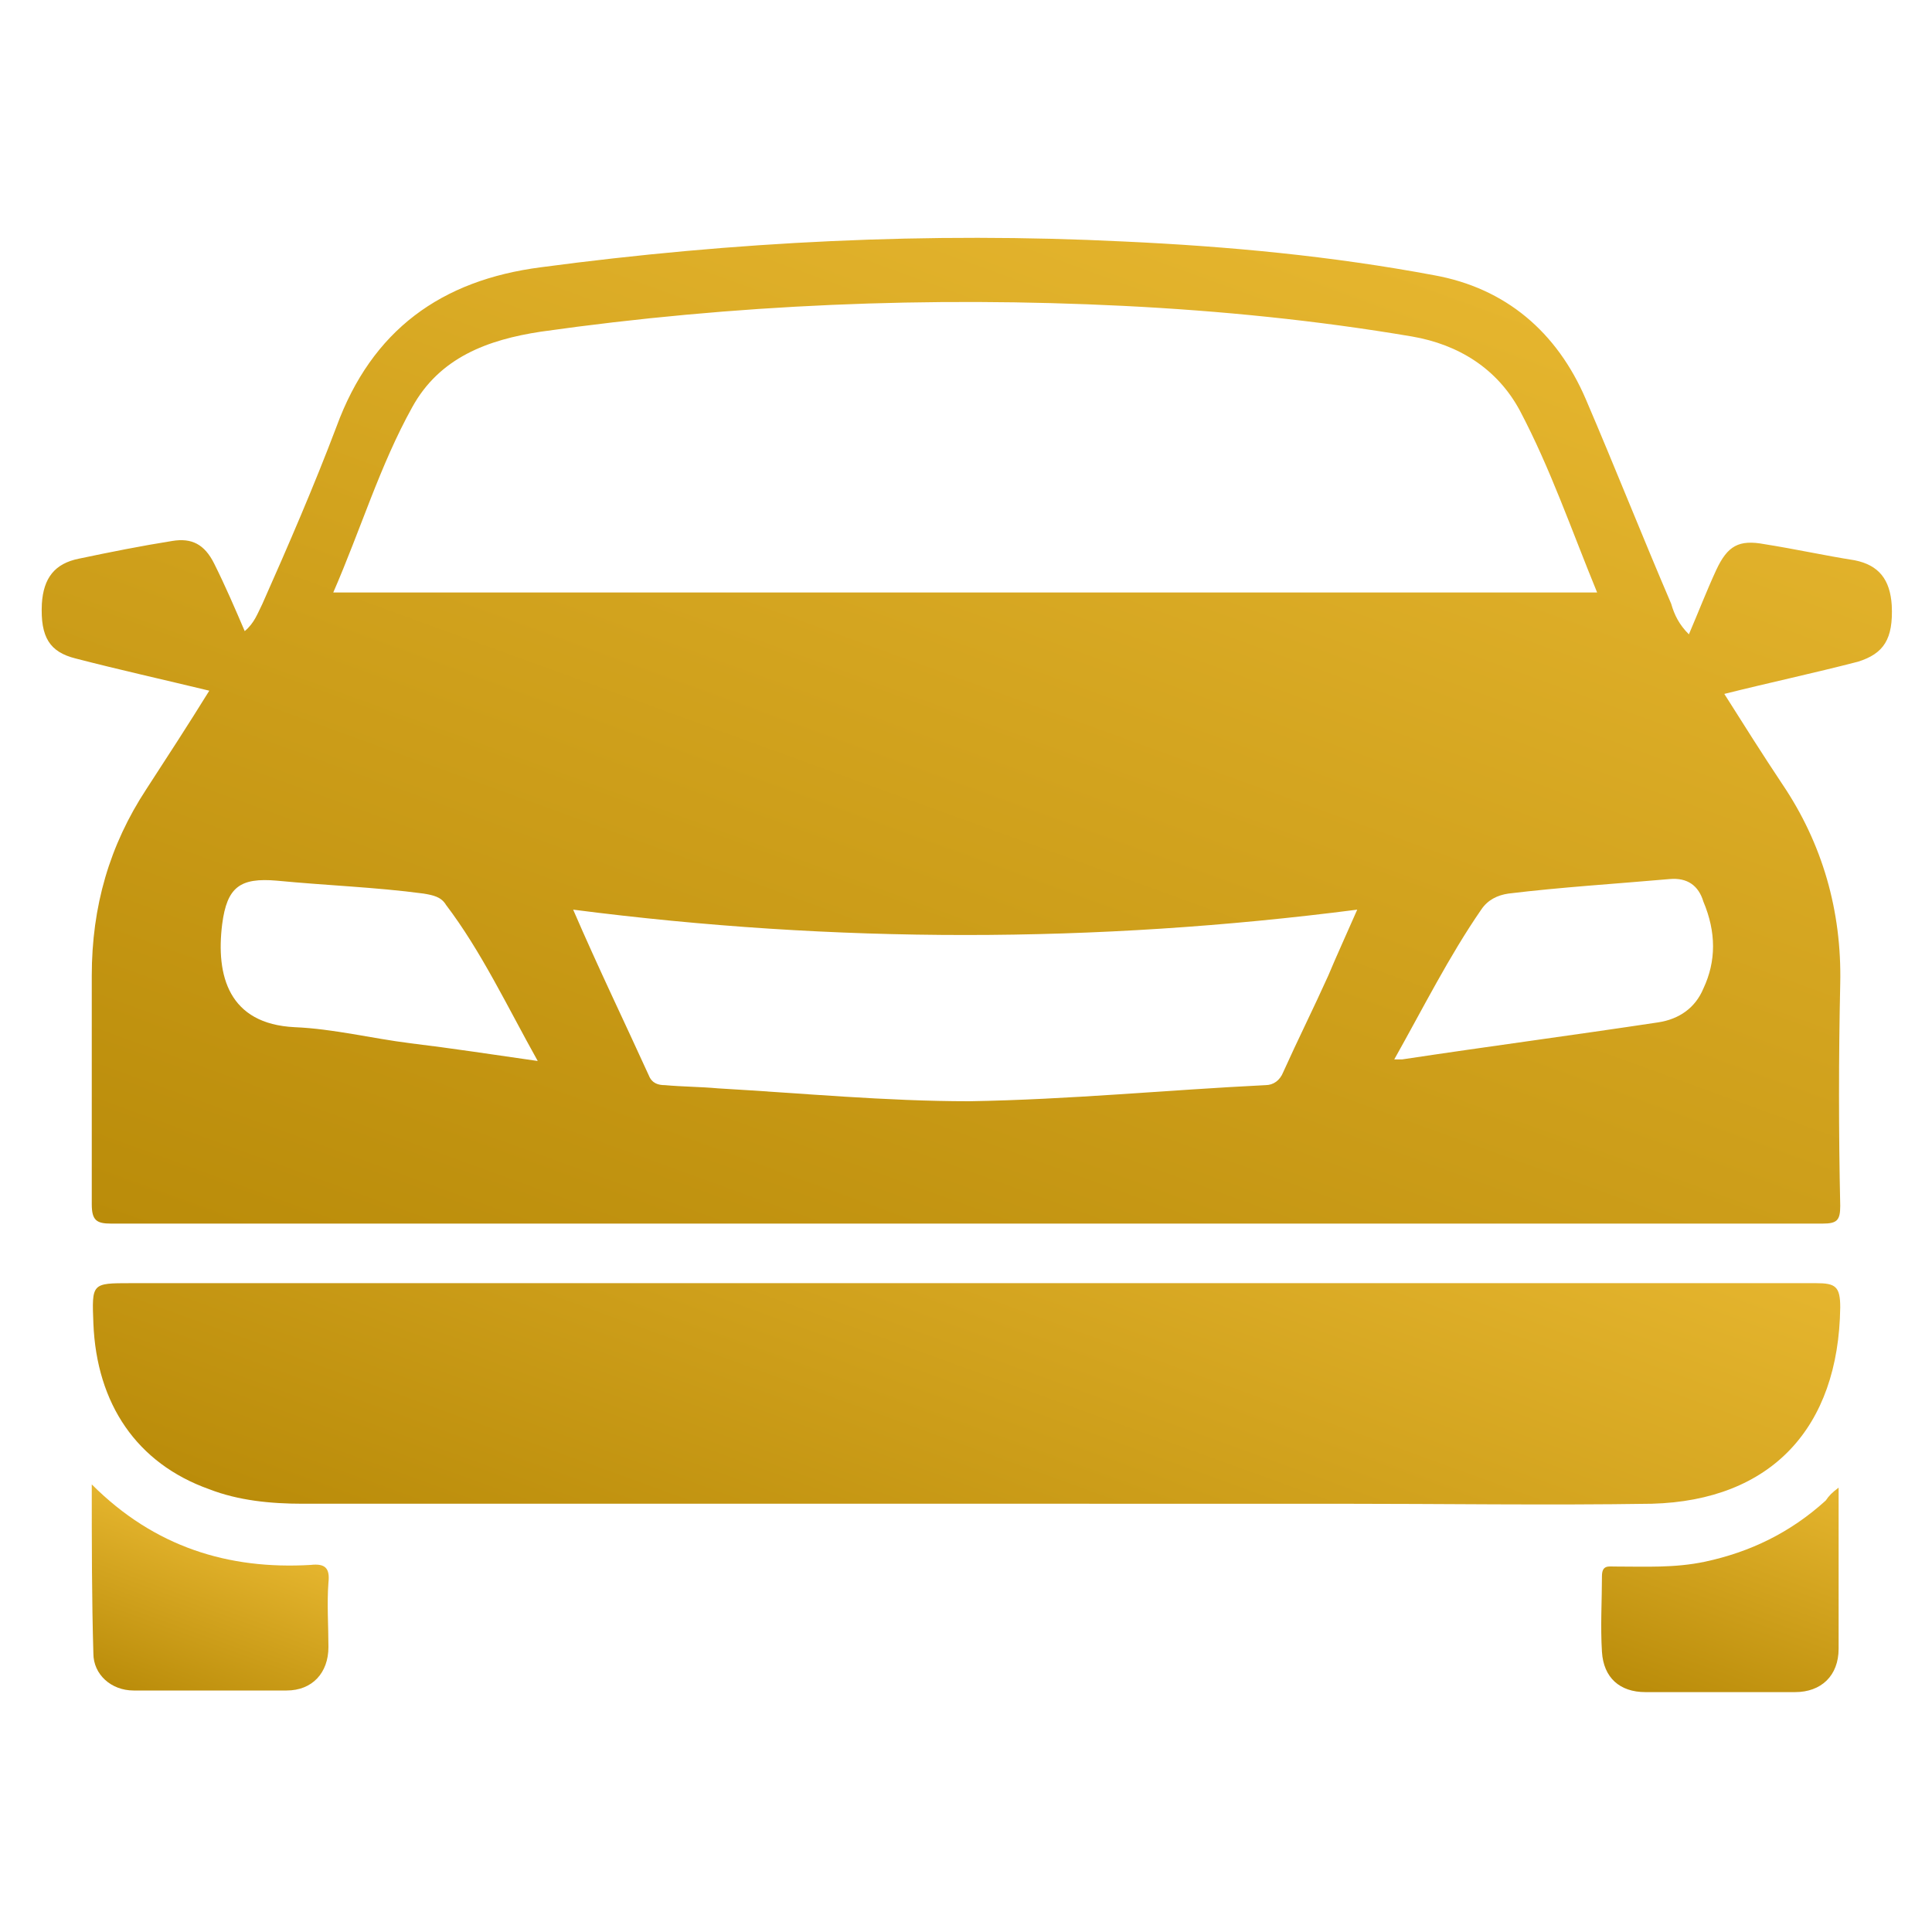 <?xml version="1.0" encoding="utf-8"?>
<!-- Generator: Adobe Illustrator 23.1.1, SVG Export Plug-In . SVG Version: 6.00 Build 0)  -->
<svg version="1.1" id="Layer_1" xmlns="http://www.w3.org/2000/svg" xmlns:xlink="http://www.w3.org/1999/xlink" x="0px" y="0px"
	 viewBox="0 0 120 120" style="enable-background:new 0 0 120 120;" xml:space="preserve">
<style type="text/css">
	.st0{fill:url(#SVGID_1_);}
	.st1{fill:url(#SVGID_2_);}
	.st2{fill:url(#SVGID_3_);}
	.st3{fill:url(#SVGID_4_);}
	.st4{fill:url(#SVGID_5_);}
	.st5{fill:url(#SVGID_6_);}
	.st6{fill:url(#SVGID_7_);}
	.st7{fill:url(#SVGID_8_);}
	.st8{fill:url(#SVGID_9_);}
	.st9{fill:url(#SVGID_10_);}
	.st10{fill:url(#SVGID_11_);}
	.st11{fill:url(#SVGID_12_);}
	.st12{fill:url(#SVGID_13_);}
	.st13{fill:url(#SVGID_14_);}
	.st14{fill:url(#SVGID_15_);}
	.st15{fill:url(#SVGID_16_);}
	.st16{fill:url(#SVGID_17_);}
	.st17{fill:url(#SVGID_18_);}
	.st18{fill:url(#SVGID_19_);}
	.st19{fill:url(#SVGID_20_);}
	.st20{fill:url(#SVGID_21_);}
	.st21{fill:url(#SVGID_22_);}
	.st22{fill:url(#SVGID_23_);}
	.st23{fill:url(#SVGID_24_);}
	.st24{fill:url(#SVGID_25_);}
	.st25{fill:url(#SVGID_26_);}
	.st26{fill:url(#SVGID_27_);}
</style>
<g>
	<linearGradient id="SVGID_1_" gradientUnits="userSpaceOnUse" x1="74.556" y1="11.758" x2="45.953" y2="90.344">
		<stop  offset="0" style="stop-color:#E5B52E"/>
		<stop  offset="1" style="stop-color:#BA8C0A"/>
	</linearGradient>
	<path class="st0" d="M117.5,37.6c-0.1-1.6-0.8-2.5-2.3-2.8c-1.9-0.3-3.7-0.7-5.6-1c-1.6-0.3-2.3,0.1-3,1.6c-0.6,1.3-1.1,2.6-1.7,4
		c-0.6-0.6-0.9-1.2-1.1-1.9c-1.8-4.2-3.5-8.5-5.3-12.7c-1.8-4.2-5-6.9-9.4-7.7c-6.4-1.2-12.8-1.8-19.3-2.1
		c-12.1-0.6-24.2,0-36.2,1.6c-6.2,0.8-10.5,3.9-12.7,9.9c-1.4,3.7-3,7.4-4.6,11c-0.3,0.6-0.5,1.2-1.1,1.7c-0.6-1.4-1.2-2.8-1.9-4.2
		c-0.6-1.2-1.4-1.6-2.6-1.4c-1.9,0.3-3.9,0.7-5.8,1.1c-1.5,0.3-2.2,1.2-2.3,2.8c-0.1,2.1,0.5,3,2.1,3.4c2.7,0.7,5.4,1.3,8.3,2
		c-1.3,2.1-2.6,4.1-3.9,6.1c-2.3,3.5-3.4,7.3-3.4,11.6c0,4.7,0,9.4,0,14.2c0,1,0.3,1.2,1.2,1.2c35.4,0,70.9,0,106.3,0
		c0.9,0,1.1-0.2,1.1-1.1c-0.1-4.6-0.1-9.2,0-13.8c0.1-4.5-1.1-8.7-3.6-12.4c-1.2-1.8-2.4-3.7-3.6-5.6c2.8-0.7,5.6-1.3,8.3-2
		C117,40.6,117.6,39.7,117.5,37.6z M25.6,25.3c1.7-3.1,4.7-4.2,8-4.7c12-1.7,24.1-2.2,36.2-1.6c6,0.3,12,0.9,17.9,1.9
		c2.9,0.5,5.3,2,6.7,4.6c1.9,3.6,3.2,7.4,4.8,11.3H20.7C22.4,32.9,23.6,28.9,25.6,25.3z M25.5,64.8c-2.4-0.3-4.8-0.9-7.2-1
		c-4.1-0.2-4.9-3.2-4.5-6.4c0.3-2.3,1.1-2.9,3.4-2.7c3.1,0.3,6.1,0.4,9.1,0.8c0.6,0.1,1.1,0.2,1.4,0.7c2.2,2.9,3.8,6.3,5.7,9.7
		C30.6,65.5,28,65.1,25.5,64.8z M82.5,60.6c-0.9,2-1.9,4-2.8,6c-0.2,0.5-0.6,0.8-1.1,0.8c-6.1,0.3-12.2,0.9-18.4,1
		c-5.2,0-10.4-0.5-15.6-0.8c-1.1-0.1-2.2-0.1-3.3-0.2c-0.4,0-0.8-0.1-1-0.6c-1.5-3.3-3.1-6.6-4.7-10.3c16.3,2.1,32.4,2.1,48.7,0
		C83.6,58.1,83,59.4,82.5,60.6z M105.8,61.4c-0.5,1.2-1.5,1.9-2.8,2.1c-5.3,0.8-10.6,1.5-15.9,2.3c-0.1,0-0.2,0-0.5,0
		c1.8-3.2,3.4-6.4,5.4-9.3c0.4-0.6,1-0.9,1.7-1c3.3-0.4,6.6-0.6,10-0.9c1.1-0.1,1.8,0.4,2.1,1.4C106.6,57.9,106.6,59.7,105.8,61.4z"
		/>
	<linearGradient id="SVGID_2_" gradientUnits="userSpaceOnUse" x1="67.089" y1="62.844" x2="51.202" y2="106.493">
		<stop  offset="0" style="stop-color:#E5B52E"/>
		<stop  offset="1" style="stop-color:#BA8C0A"/>
	</linearGradient>
	<path class="st1" d="M60,93.4c-13.7,0-27.5,0-41.2,0c-2,0-4-0.2-5.8-0.9c-4.5-1.6-7-5.3-7.2-10.3c-0.1-2.5-0.1-2.5,2.3-2.5
		c34.9,0,69.8,0,104.7,0c1.2,0,1.5,0.2,1.5,1.5c-0.1,7.5-4.3,12-11.7,12.2c-6.5,0.1-13,0-19.6,0C75.4,93.4,67.7,93.4,60,93.4z"/>
	<linearGradient id="SVGID_3_" gradientUnits="userSpaceOnUse" x1="110.222" y1="90.932" x2="104.668" y2="106.191">
		<stop  offset="0" style="stop-color:#E5B52E"/>
		<stop  offset="1" style="stop-color:#BA8C0A"/>
	</linearGradient>
	<path class="st2" d="M114.2,92.4c0,3.5,0,6.7,0,10c0,1.7-1.1,2.7-2.7,2.7c-3.1,0-6.2,0-9.3,0c-1.6,0-2.6-0.9-2.7-2.5
		c-0.1-1.6,0-3.2,0-4.7c0-0.7,0.4-0.6,0.8-0.6c1.9,0,3.7,0.1,5.6-0.3c2.8-0.6,5.3-1.8,7.5-3.8C113.6,92.9,113.8,92.7,114.2,92.4z"/>
	<linearGradient id="SVGID_4_" gradientUnits="userSpaceOnUse" x1="13.948" y1="95.057" x2="10.005" y2="105.891">
		<stop  offset="0" style="stop-color:#E5B52E"/>
		<stop  offset="1" style="stop-color:#BA8C0A"/>
	</linearGradient>
	<path class="st3" d="M5.7,92.2c3.9,3.9,8.5,5.3,13.6,5c0.9-0.1,1.2,0.2,1.1,1.1c-0.1,1.3,0,2.7,0,4c0,1.6-1,2.7-2.6,2.7
		c-3.2,0-6.4,0-9.5,0c-1.4,0-2.5-1-2.5-2.3C5.7,99.3,5.7,95.9,5.7,92.2z"/>
</g>
</svg>
